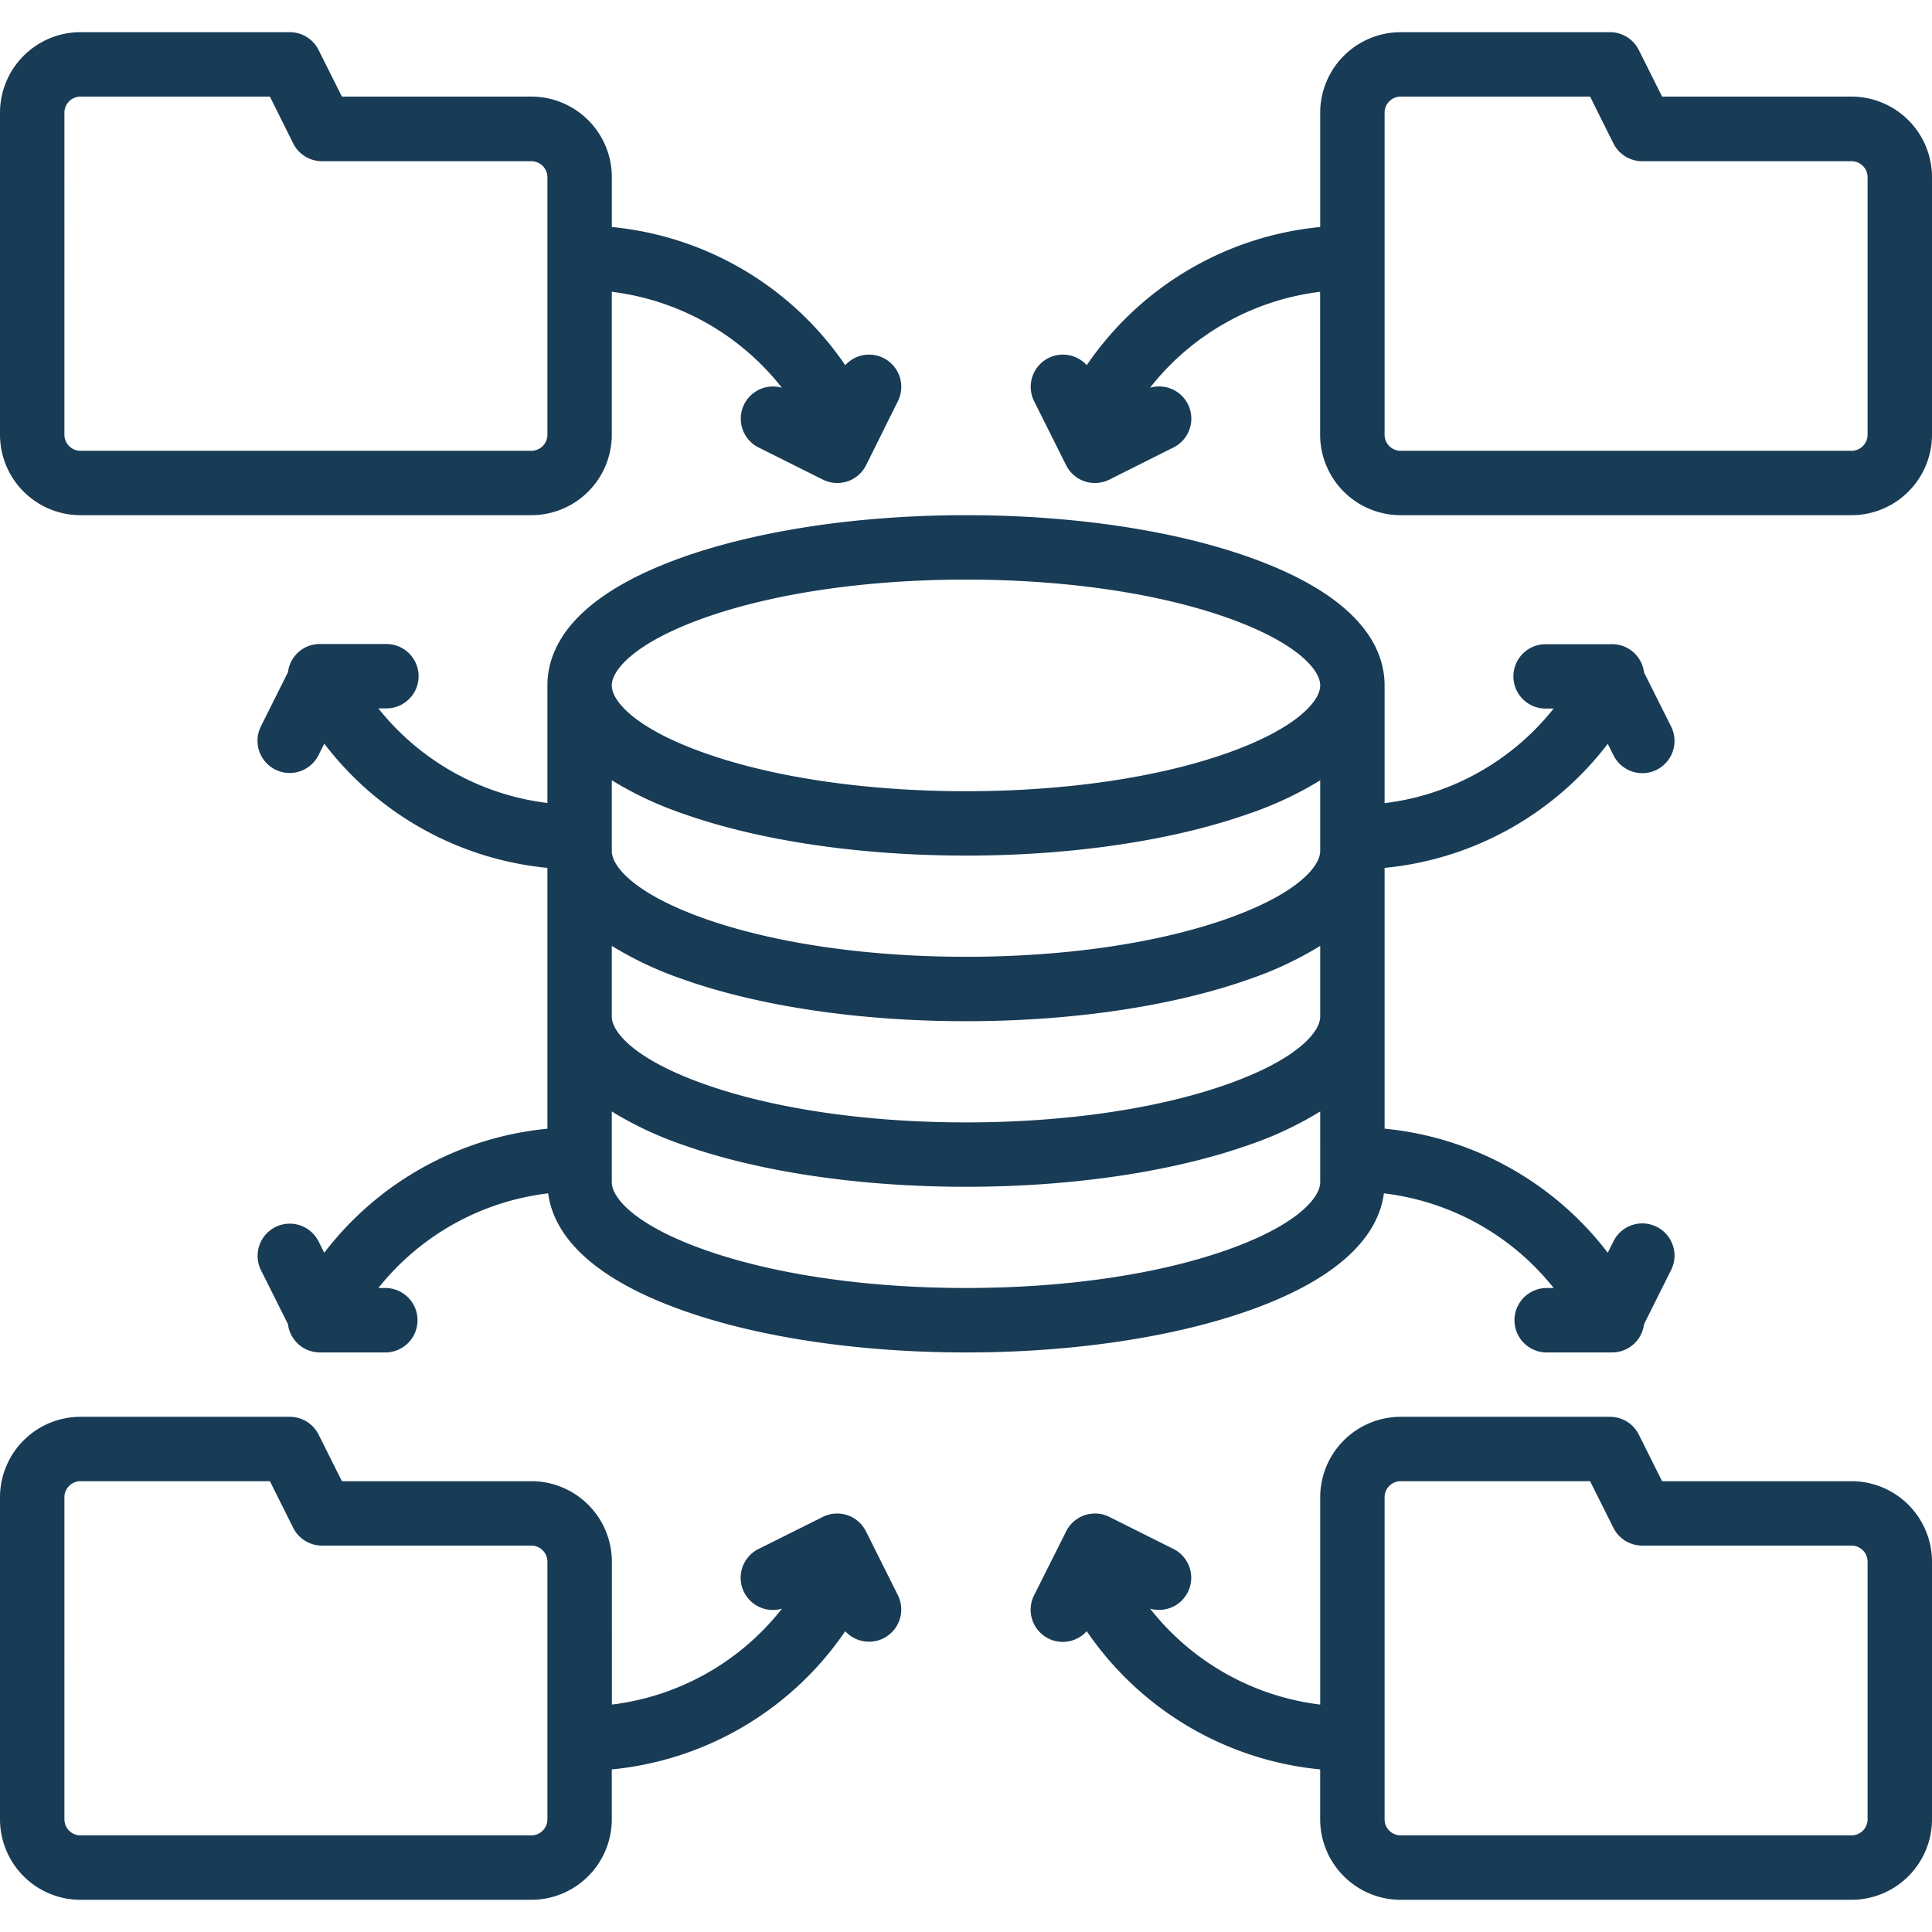 <svg xmlns="http://www.w3.org/2000/svg" id="Capa_1" data-name="Capa 1" viewBox="0 0 512 512"><defs><style>.cls-1{fill:#183b56;}</style></defs><g id="outline"><path class="cls-1" d="M331.28,147.74c-20.24-7.23-47-11.21-75.28-11.21s-55,4-75.28,11.21c-29.47,10.53-35.65,24.24-35.65,33.9V212.8a67.7,67.7,0,0,1-44.8-25.07h2.13a8.53,8.53,0,1,0,0-17.06H85.17a8.51,8.51,0,0,0-8.85,7.47l-7.15,14.3a8.53,8.53,0,1,0,15.2,7.75l.06-.12,1.5-3A84.63,84.63,0,0,0,145.07,230v69.12A84.66,84.66,0,0,0,85.93,332l-1.5-3a8.53,8.53,0,0,0-15.26,7.63l7.15,14.3a8.52,8.52,0,0,0,8.46,7.48l.29,0,.26,0H102.4a8.54,8.54,0,0,0,0-17.07h-2.13a67.71,67.71,0,0,1,45-25.09c1.24,9.36,8.88,21.45,35.46,30.95,20.24,7.23,47,11.21,75.28,11.21s55-4,75.28-11.21c26.58-9.49,34.22-21.58,35.46-30.95a67.71,67.71,0,0,1,45,25.09H409.6a8.54,8.54,0,0,0,0,17.07h17.07l.26,0,.29,0a8.52,8.52,0,0,0,8.46-7.48l7.15-14.3a8.53,8.53,0,0,0-15.2-7.76l-.06.12-1.5,3a84.65,84.65,0,0,0-59.14-32.88V230a84.61,84.61,0,0,0,59.14-32.88l1.5,3a8.53,8.53,0,0,0,15.32-7.52l-.06-.12-7.15-14.29a8.51,8.51,0,0,0-8.85-7.47H409.6a8.53,8.53,0,0,0,0,17.06h2.13a67.7,67.7,0,0,1-44.8,25.07V181.64c0-9.66-6.18-23.37-35.65-33.9ZM162.13,250.67a93.9,93.9,0,0,0,18.59,8.75c20.24,7.23,47,11.21,75.28,11.21s55-4,75.28-11.21a93.9,93.9,0,0,0,18.59-8.75v18.74c0,4.21-6.38,11.41-24.33,17.82-18.45,6.59-43.14,10.22-69.54,10.22s-51.09-3.63-69.54-10.22c-18-6.41-24.33-13.61-24.33-17.82Zm187.74-25.15c0,4.22-6.38,11.42-24.33,17.83-18.45,6.58-43.14,10.21-69.54,10.21s-51.09-3.63-69.54-10.21c-18-6.42-24.33-13.61-24.33-17.83V206.78a93.9,93.9,0,0,0,18.59,8.75c20.24,7.23,47,11.21,75.28,11.21s55-4,75.28-11.21a93.3,93.3,0,0,0,18.59-8.74ZM186.46,163.81c18.45-6.58,43.14-10.21,69.54-10.21s51.09,3.63,69.54,10.21c17.95,6.42,24.33,13.62,24.33,17.83s-6.38,11.41-24.33,17.82c-18.45,6.59-43.14,10.22-69.54,10.22s-51.09-3.63-69.54-10.22c-18-6.41-24.33-13.61-24.33-17.82s6.38-11.41,24.33-17.83ZM349.87,313.29c0,4.22-6.38,11.42-24.33,17.83-18.45,6.59-43.14,10.21-69.54,10.21s-51.09-3.62-69.54-10.21c-18-6.41-24.33-13.61-24.33-17.83V294.55a93.94,93.94,0,0,0,18.59,8.76c20.24,7.22,47,11.2,75.28,11.2s55-4,75.28-11.2a93.94,93.94,0,0,0,18.59-8.76Z"></path><path class="cls-1" d="M490.67,392.53h-50.2l-6.17-12.35a8.53,8.53,0,0,0-7.63-4.71H371.2a21.34,21.34,0,0,0-21.33,21.33v54.93a67.71,67.71,0,0,1-45.08-25.42A8.53,8.53,0,0,0,311,410.5L294,402a8.53,8.53,0,0,0-11.45,3.81L274,422.85a8.52,8.52,0,0,0,14,9.43,84.7,84.7,0,0,0,61.86,36.63v13.22a21.36,21.36,0,0,0,21.33,21.34H490.67A21.36,21.36,0,0,0,512,482.13V413.87a21.36,21.36,0,0,0-21.33-21.34Zm4.26,89.6a4.27,4.27,0,0,1-4.26,4.27H371.2a4.27,4.27,0,0,1-4.27-4.27V396.8a4.27,4.27,0,0,1,4.27-4.27h50.19l6.18,12.35a8.53,8.53,0,0,0,7.63,4.72h55.47a4.27,4.27,0,0,1,4.26,4.27Z"></path><path class="cls-1" d="M21.33,503.47H140.8a21.36,21.36,0,0,0,21.33-21.34V468.91A84.7,84.7,0,0,0,224,432.28a8.53,8.53,0,0,0,14-9.43l-8.53-17.07A8.53,8.53,0,0,0,218.05,402L201,410.5a8.53,8.53,0,0,0,6.23,15.81,67.71,67.71,0,0,1-45.08,25.42V413.87a21.36,21.36,0,0,0-21.33-21.34H90.61l-6.18-12.35a8.52,8.52,0,0,0-7.63-4.71H21.33A21.35,21.35,0,0,0,0,396.8v85.33A21.36,21.36,0,0,0,21.33,503.47ZM17.07,396.8a4.27,4.27,0,0,1,4.26-4.27h50.2l6.17,12.35a8.54,8.54,0,0,0,7.63,4.72H140.8a4.27,4.27,0,0,1,4.27,4.27v68.26a4.27,4.27,0,0,1-4.27,4.27H21.33a4.27,4.27,0,0,1-4.26-4.27Z"></path><path class="cls-1" d="M490.67,25.6h-50.2L434.3,13.25a8.54,8.54,0,0,0-7.63-4.72H371.2a21.36,21.36,0,0,0-21.33,21.34V60.16A84.68,84.68,0,0,0,288,96.78a8.53,8.53,0,0,0-14,9.44l8.53,17.06a8.53,8.53,0,0,0,11.44,3.83h0L311,118.57a8.53,8.53,0,0,0-6.23-15.81,67.72,67.72,0,0,1,45.08-25.43V115.2a21.34,21.34,0,0,0,21.33,21.33H490.67A21.35,21.35,0,0,0,512,115.2V46.93A21.36,21.36,0,0,0,490.67,25.6Zm4.26,89.6a4.27,4.27,0,0,1-4.26,4.27H371.2a4.27,4.27,0,0,1-4.27-4.27V29.87a4.27,4.27,0,0,1,4.27-4.27h50.19L427.57,38a8.53,8.53,0,0,0,7.63,4.72h55.47a4.26,4.26,0,0,1,4.26,4.26Z"></path><path class="cls-1" d="M21.33,136.53H140.8a21.34,21.34,0,0,0,21.33-21.33V77.33a67.76,67.76,0,0,1,45.08,25.43A8.53,8.53,0,0,0,201,118.57l17.07,8.53a8.52,8.52,0,0,0,11.44-3.8v0L238,106.22a8.53,8.53,0,0,0-14-9.44,84.65,84.65,0,0,0-61.86-36.62V46.93A21.35,21.35,0,0,0,140.8,25.6H90.61L84.43,13.25A8.53,8.53,0,0,0,76.8,8.53H21.33A21.36,21.36,0,0,0,0,29.87V115.2A21.35,21.35,0,0,0,21.33,136.53ZM17.07,29.87a4.27,4.27,0,0,1,4.26-4.27h50.2L77.7,38a8.54,8.54,0,0,0,7.63,4.72H140.8a4.27,4.27,0,0,1,4.27,4.26V115.2a4.27,4.27,0,0,1-4.27,4.27H21.33a4.27,4.27,0,0,1-4.26-4.27Z"></path></g></svg>